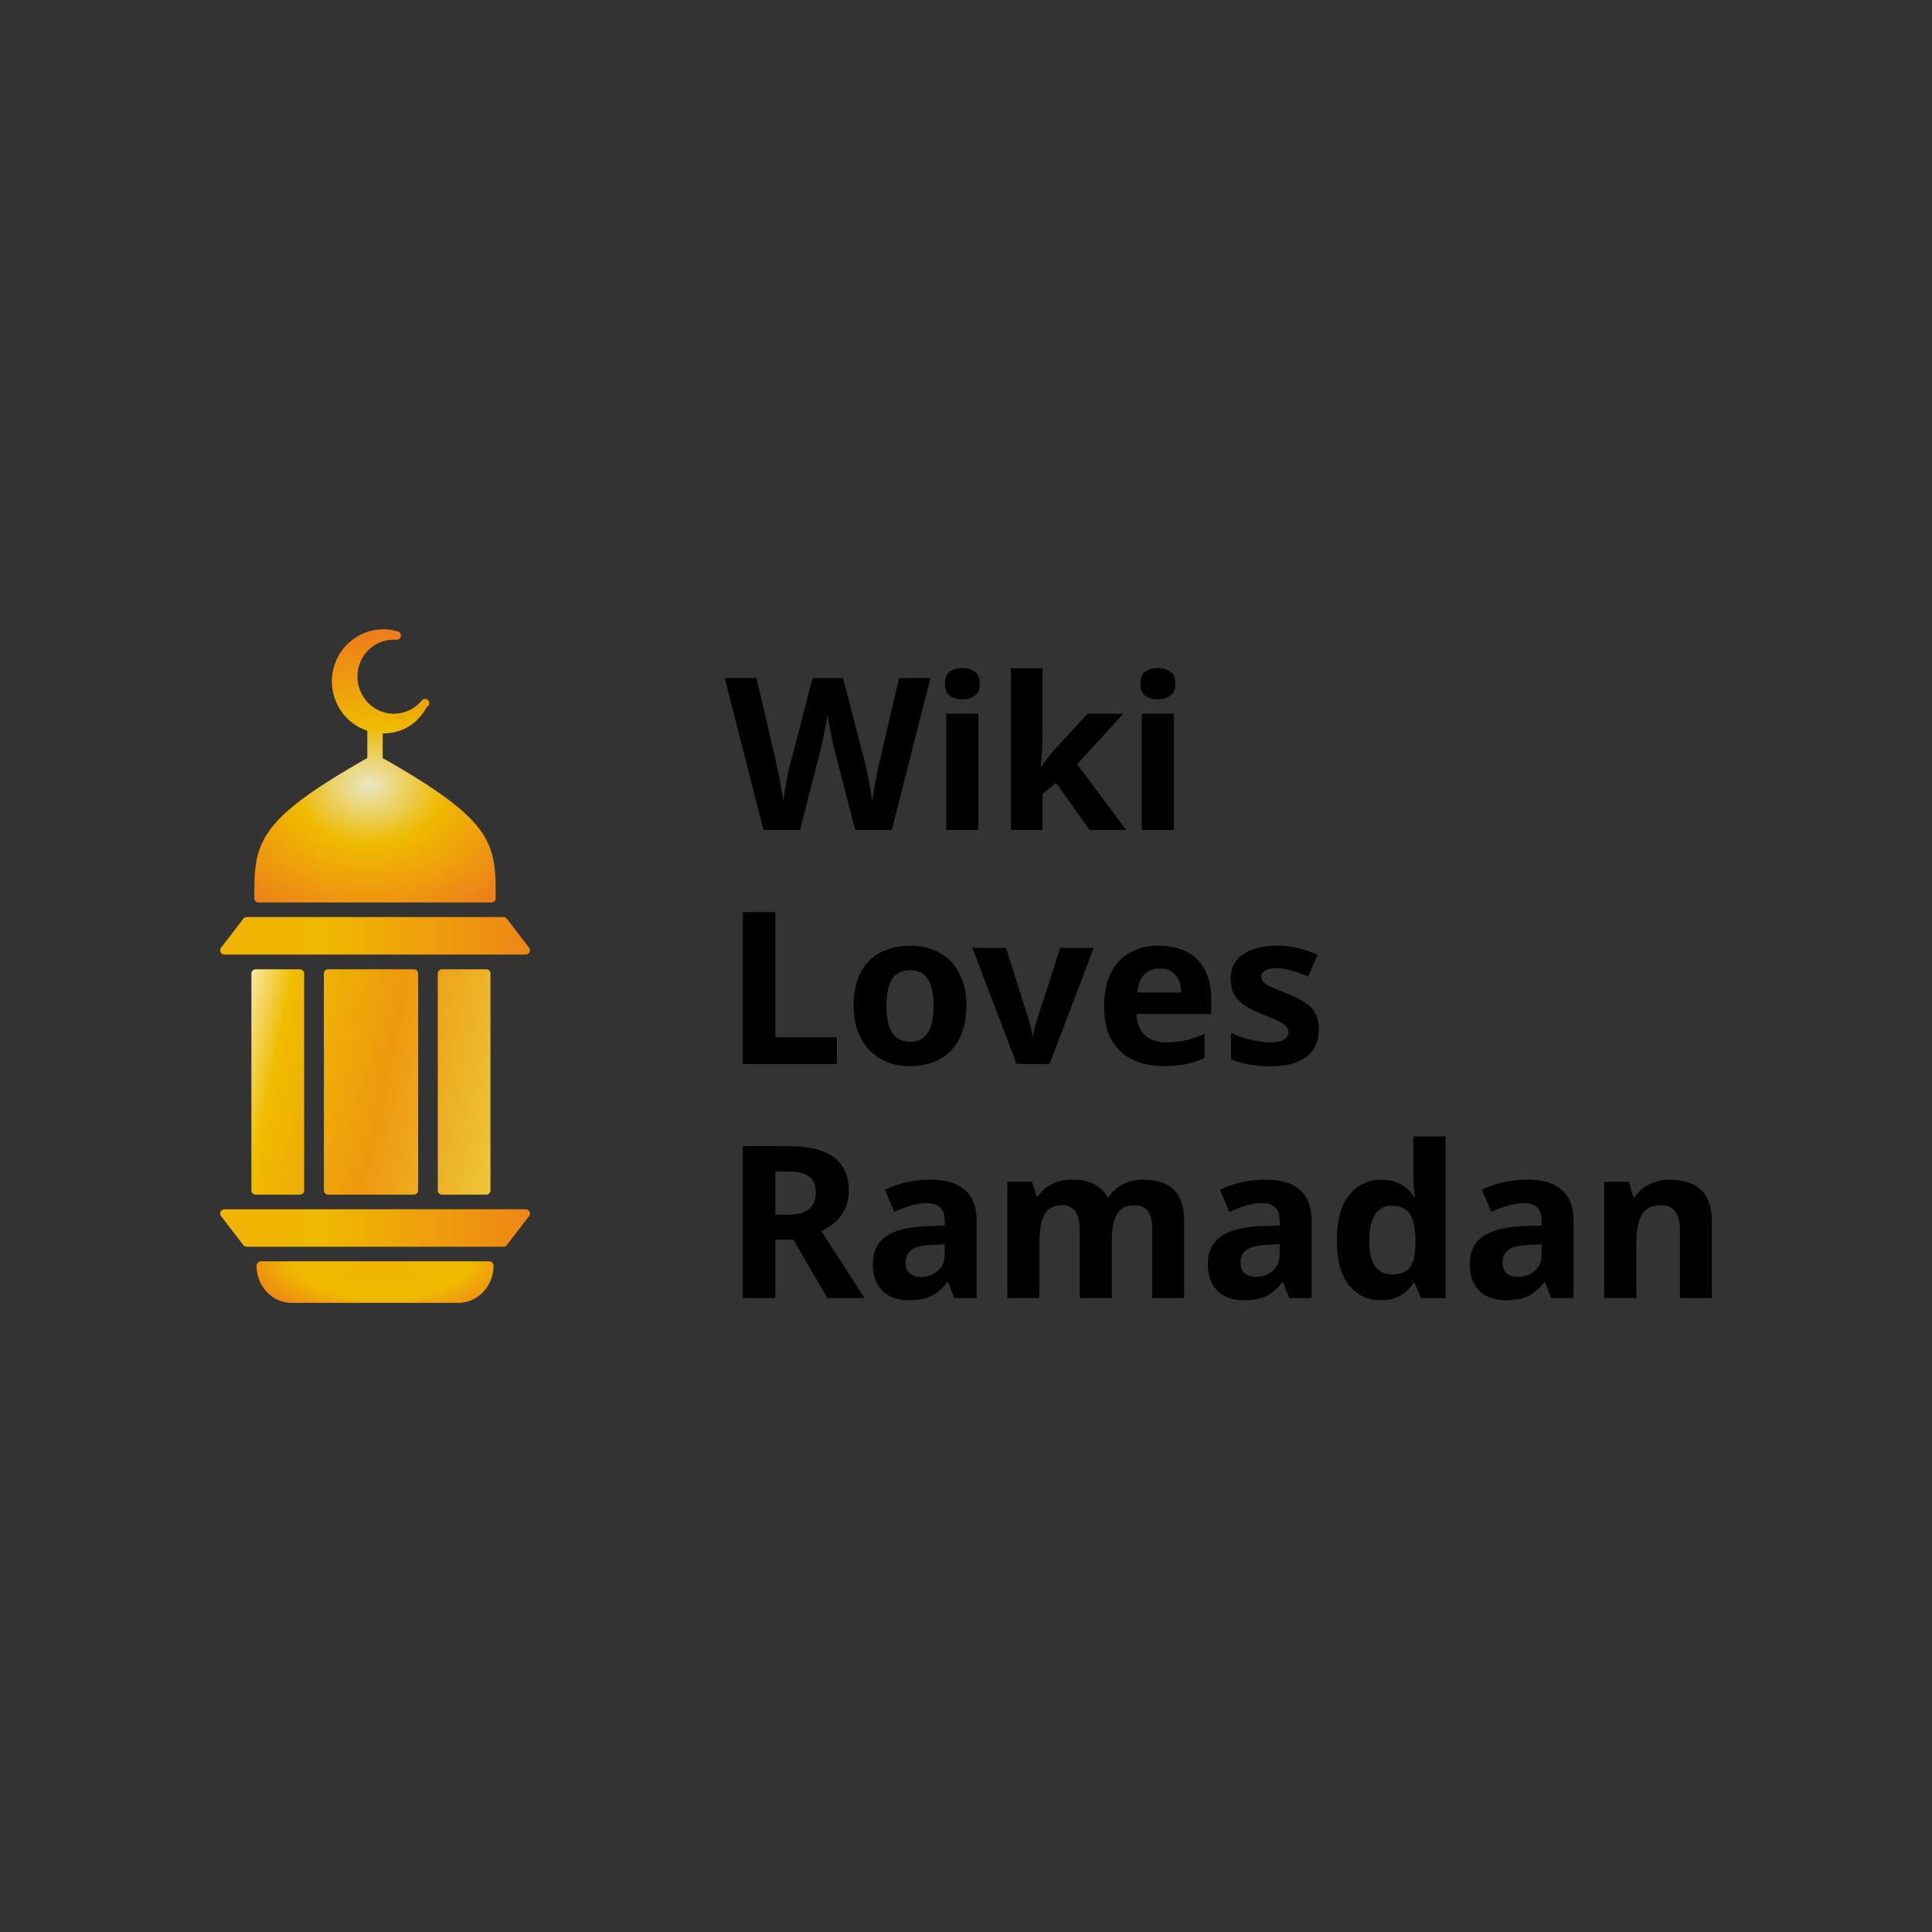 <?xml version="1.0" encoding="UTF-8" standalone="no"?>
<!-- Created with Inkscape (http://www.inkscape.org/) -->

<svg
   width="285.75mm"
   height="285.75mm"
   viewBox="0 0 285.75 285.75"
   version="1.1"
   id="svg1"
   xml:space="preserve"
   xmlns:xlink="http://www.w3.org/1999/xlink"
   xmlns="http://www.w3.org/2000/svg"
   xmlns:svg="http://www.w3.org/2000/svg"><rect x="0" y="0" width="285.75" height="285.75" fill="#333333" stroke="none"/><defs
     id="defs1"><linearGradient
       id="linearGradient332"><stop
         style="stop-color:#e9e7c4;stop-opacity:1"
         offset="0"
         id="stop329" /><stop
         style="stop-color:#efba00;stop-opacity:1;"
         offset="0.4"
         id="stop331" /><stop
         style="stop-color:#ee8019;stop-opacity:1"
         offset="1"
         id="stop332" /></linearGradient><linearGradient
       id="linearGradient315"><stop
         style="stop-color:#efb403;stop-opacity:1;"
         offset="0"
         id="stop312" /><stop
         style="stop-color:#efb502;stop-opacity:1;"
         offset="0.3"
         id="stop313" /><stop
         style="stop-color:#efba00;stop-opacity:1;"
         offset="0.37"
         id="stop314" /><stop
         style="stop-color:#ee8019;stop-opacity:1"
         offset="1"
         id="stop315" /></linearGradient><linearGradient
       id="linearGradient307"><stop
         style="stop-color:#ffffff;stop-opacity:1"
         offset="0"
         id="stop307" /><stop
         style="stop-color:#f0bc00;stop-opacity:1"
         offset="0.209"
         id="stop309" /><stop
         style="stop-color:#ee990e;stop-opacity:1"
         offset="0.57"
         id="stop310" /><stop
         style="stop-color:#edc73a;stop-opacity:1"
         offset="1"
         id="stop308" /></linearGradient><linearGradient
       id="linearGradient294"><stop
         style="stop-color:#efb403;stop-opacity:1;"
         offset="0"
         id="stop298" /><stop
         style="stop-color:#efba00;stop-opacity:1;"
         offset="0.6"
         id="stop300" /><stop
         style="stop-color:#ee8019;stop-opacity:1"
         offset="1"
         id="stop296" /></linearGradient><radialGradient
       xlink:href="#linearGradient294"
       id="radialGradient315-9-2"
       cx="76.304"
       cy="273.47"
       fx="76.304"
       fy="273.47"
       r="1.83"
       gradientTransform="matrix(6.4008205e-6,0.542,-1.247,1.474142e-5,418.276,231.552)"
       gradientUnits="userSpaceOnUse" /><radialGradient
       xlink:href="#linearGradient332"
       id="radialGradient310-9-6"
       cx="76.99"
       cy="265.648"
       fx="76.99"
       fy="265.648"
       r="1.865"
       gradientTransform="matrix(-2.9161201e-6,1.221,-1.54,-2.2251686e-6,486.148,171.572)"
       gradientUnits="userSpaceOnUse" /><linearGradient
       xlink:href="#linearGradient307"
       id="linearGradient6"
       gradientUnits="userSpaceOnUse"
       x1="74.633"
       y1="269.616"
       x2="79.291"
       y2="270.583" /><linearGradient
       xlink:href="#linearGradient315"
       id="linearGradient7"
       gradientUnits="userSpaceOnUse"
       x1="74.063"
       y1="272.281"
       x2="79.931"
       y2="272.281" /><linearGradient
       xlink:href="#linearGradient315"
       id="linearGradient8"
       gradientUnits="userSpaceOnUse"
       x1="74.063"
       y1="272.281"
       x2="79.931"
       y2="272.281" /></defs><g
     id="layer1"
     transform="translate(151.928,-737.032)"><g
       id="g10"><rect
         style="fill:none;stroke:none;stroke-width:0.887;stroke-linecap:square;stroke-linejoin:round;paint-order:markers fill stroke"
         id="rect5"
         width="285.75"
         height="285.75"
         x="-151.928"
         y="737.032"
         rx="0"
         ry="0" /><g
         id="g692-6-3"
         transform="matrix(9.575,0,0,9.575,-835.17,-1689.764)"
         style="stroke-width:1.199"><g
           id="text241-5-4"
           style="font-size:3.287px;line-height:1.1;font-family:'Noto SaNS';-inkscape-font-specification:'Noto SaNS';letter-spacing:0px;word-spacing:0px;white-space:pre;stroke-width:0.349;stroke-linecap:square;paint-order:stroke markers fill"
           aria-label="Wiki&#10;Loves&#10;Ramadan"><path
             style="font-weight:bold;stroke-width:0.349"
             d="m 85.73,263.925 -0.598,2.347 h -0.565 l -0.319,-1.233 q -0.01,-0.036 -0.026,-0.108 -0.013,-0.072 -0.033,-0.158 -0.016,-0.086 -0.03,-0.161 -0.013,-0.079 -0.02,-0.122 -0.003,0.043 -0.02,0.122 -0.013,0.076 -0.03,0.161 -0.016,0.082 -0.033,0.158 -0.016,0.072 -0.026,0.112 l -0.316,1.229 H 83.15 l -0.598,-2.347 h 0.49 l 0.299,1.282 q 0.013,0.056 0.03,0.138 0.016,0.079 0.033,0.168 0.016,0.086 0.03,0.168 0.016,0.082 0.023,0.141 0.007,-0.062 0.02,-0.141 0.013,-0.082 0.03,-0.164 0.016,-0.086 0.03,-0.158 0.016,-0.076 0.03,-0.118 l 0.342,-1.315 h 0.47 l 0.342,1.315 q 0.01,0.043 0.026,0.118 0.016,0.072 0.033,0.158 0.016,0.086 0.03,0.168 0.013,0.079 0.02,0.138 0.01,-0.082 0.03,-0.194 0.02,-0.115 0.043,-0.23 0.026,-0.115 0.043,-0.191 l 0.299,-1.282 z m 0.74,0.552 v 1.795 h -0.496 v -1.795 z m -0.247,-0.707 q 0.108,0 0.187,0.053 0.082,0.049 0.082,0.191 0,0.135 -0.082,0.187 -0.079,0.053 -0.187,0.053 -0.112,0 -0.191,-0.053 -0.079,-0.053 -0.079,-0.187 0,-0.141 0.079,-0.191 0.079,-0.053 0.191,-0.053 z m 1.236,1.121 q 0,0.102 -0.01,0.204 -0.007,0.099 -0.016,0.2 h 0.007 q 0.033,-0.046 0.066,-0.092 0.036,-0.046 0.072,-0.092 0.036,-0.046 0.076,-0.089 l 0.503,-0.546 h 0.552 l -0.713,0.779 0.756,1.016 h -0.565 l -0.516,-0.726 -0.21,0.168 v 0.559 h -0.49 v -2.498 h 0.49 z m 2.031,-0.414 v 1.795 h -0.496 v -1.795 z m -0.247,-0.707 q 0.108,0 0.187,0.053 0.082,0.049 0.082,0.191 0,0.135 -0.082,0.187 -0.079,0.053 -0.187,0.053 -0.112,0 -0.191,-0.053 -0.079,-0.053 -0.079,-0.187 0,-0.141 0.079,-0.191 0.079,-0.053 0.191,-0.053 z"
             id="path73" /><path
             style="font-weight:bold;stroke-width:0.349"
             d="m 82.831,269.887 v -2.347 h 0.503 v 1.933 h 0.95 v 0.414 z m 3.454,-0.901 q 0,0.224 -0.062,0.398 -0.059,0.174 -0.174,0.293 -0.112,0.118 -0.273,0.181 -0.161,0.062 -0.365,0.062 -0.191,0 -0.348,-0.062 -0.158,-0.062 -0.273,-0.181 -0.115,-0.118 -0.181,-0.293 -0.066,-0.174 -0.066,-0.398 0,-0.299 0.105,-0.506 0.105,-0.207 0.302,-0.312 0.197,-0.108 0.47,-0.108 0.253,0 0.447,0.108 0.194,0.105 0.306,0.312 0.112,0.207 0.112,0.506 z m -1.236,0 q 0,0.174 0.036,0.299 0.039,0.125 0.118,0.191 0.082,0.066 0.214,0.066 0.128,0 0.207,-0.066 0.082,-0.066 0.118,-0.191 0.036,-0.125 0.036,-0.299 0,-0.177 -0.039,-0.299 -0.036,-0.122 -0.115,-0.184 -0.079,-0.066 -0.21,-0.066 -0.191,0 -0.279,0.141 -0.085,0.141 -0.085,0.408 z m 2.012,0.901 -0.684,-1.795 h 0.519 l 0.335,1.058 q 0.013,0.036 0.026,0.089 0.016,0.053 0.03,0.108 0.013,0.056 0.016,0.099 h 0.013 q 0.003,-0.043 0.016,-0.095 0.013,-0.056 0.03,-0.108 0.016,-0.053 0.03,-0.089 l 0.342,-1.062 h 0.519 l -0.684,1.795 z m 2.199,-1.827 q 0.25,0 0.431,0.095 0.181,0.092 0.276,0.276 0.099,0.181 0.099,0.444 v 0.24 h -1.154 q 0.007,0.204 0.125,0.322 0.118,0.115 0.339,0.115 0.168,0 0.306,-0.033 0.138,-0.033 0.283,-0.099 v 0.371 q -0.131,0.066 -0.279,0.095 -0.145,0.033 -0.362,0.033 -0.266,0 -0.473,-0.099 -0.204,-0.099 -0.322,-0.302 -0.118,-0.207 -0.118,-0.516 0,-0.316 0.105,-0.523 0.108,-0.21 0.299,-0.316 0.194,-0.105 0.447,-0.105 z m 0.013,0.352 q -0.148,0 -0.24,0.095 -0.092,0.092 -0.108,0.276 h 0.677 q 0,-0.108 -0.036,-0.191 -0.036,-0.082 -0.112,-0.131 -0.072,-0.049 -0.181,-0.049 z m 2.455,0.947 q 0,0.171 -0.082,0.299 -0.079,0.125 -0.243,0.194 -0.164,0.069 -0.417,0.069 -0.191,0 -0.335,-0.026 -0.145,-0.023 -0.279,-0.079 v -0.411 q 0.145,0.069 0.312,0.108 0.168,0.039 0.289,0.039 0.151,0 0.217,-0.043 0.069,-0.043 0.069,-0.115 0,-0.049 -0.036,-0.089 -0.033,-0.039 -0.122,-0.082 -0.085,-0.043 -0.247,-0.105 -0.161,-0.066 -0.27,-0.135 -0.108,-0.072 -0.164,-0.171 -0.053,-0.099 -0.053,-0.247 0,-0.247 0.194,-0.375 0.197,-0.131 0.519,-0.131 0.174,0 0.322,0.036 0.151,0.036 0.306,0.102 l -0.145,0.339 q -0.125,-0.056 -0.256,-0.092 -0.131,-0.036 -0.233,-0.036 -0.112,0 -0.174,0.036 -0.062,0.033 -0.062,0.095 0,0.046 0.033,0.082 0.036,0.036 0.122,0.076 0.089,0.039 0.247,0.102 0.161,0.062 0.27,0.135 0.112,0.069 0.164,0.171 0.056,0.099 0.056,0.253 z"
             id="path93" /><path
             style="font-weight:bold;stroke-width:0.349"
             d="m 83.551,271.156 q 0.309,0 0.513,0.079 0.204,0.076 0.302,0.227 0.102,0.151 0.102,0.378 0,0.158 -0.056,0.279 -0.056,0.122 -0.151,0.207 -0.095,0.086 -0.217,0.141 l 0.667,1.035 h -0.575 l -0.523,-0.901 h -0.279 v 0.901 H 82.831 v -2.347 z m -0.01,0.391 h -0.207 v 0.667 h 0.207 q 0.2,0 0.309,-0.082 0.108,-0.082 0.108,-0.27 0,-0.105 -0.046,-0.174 -0.043,-0.069 -0.135,-0.105 -0.092,-0.036 -0.237,-0.036 z m 2.209,0.128 q 0.339,0 0.516,0.161 0.177,0.158 0.177,0.47 v 1.196 H 86.098 l -0.095,-0.243 h -0.013 q -0.076,0.095 -0.158,0.158 -0.079,0.062 -0.184,0.089 -0.105,0.03 -0.256,0.03 -0.158,0 -0.283,-0.059 -0.125,-0.062 -0.197,-0.187 -0.072,-0.125 -0.072,-0.316 0,-0.283 0.204,-0.424 0.204,-0.141 0.608,-0.158 l 0.299,-0.01 v -0.056 q 0,-0.161 -0.072,-0.224 -0.072,-0.066 -0.204,-0.066 -0.122,0 -0.25,0.039 -0.128,0.039 -0.253,0.095 l -0.145,-0.339 q 0.141,-0.072 0.322,-0.115 0.184,-0.043 0.401,-0.043 z m 0.013,1.006 q -0.233,0.007 -0.325,0.076 -0.092,0.069 -0.092,0.194 0,0.115 0.062,0.171 0.066,0.053 0.174,0.053 0.154,0 0.26,-0.092 0.108,-0.092 0.108,-0.263 V 272.671 Z m 3.261,-1.006 q 0.309,0 0.467,0.154 0.158,0.154 0.158,0.503 v 1.17 h -0.493 v -1.045 q 0,-0.207 -0.069,-0.296 -0.069,-0.092 -0.207,-0.092 -0.191,0 -0.27,0.141 -0.079,0.138 -0.079,0.394 v 0.897 h -0.496 v -1.045 q 0,-0.135 -0.03,-0.22 -0.03,-0.086 -0.089,-0.125 -0.059,-0.043 -0.151,-0.043 -0.135,0 -0.214,0.069 -0.076,0.069 -0.108,0.201 -0.03,0.131 -0.03,0.322 v 0.841 h -0.496 v -1.795 h 0.381 l 0.072,0.23 h 0.016 q 0.053,-0.082 0.128,-0.141 0.079,-0.059 0.181,-0.089 0.102,-0.033 0.227,-0.033 0.2,0 0.332,0.069 0.135,0.069 0.21,0.201 h 0.016 q 0.089,-0.135 0.23,-0.201 0.141,-0.069 0.312,-0.069 z m 1.9,0 q 0.339,0 0.516,0.161 0.177,0.158 0.177,0.47 v 1.196 h -0.345 l -0.095,-0.243 h -0.013 q -0.076,0.095 -0.158,0.158 -0.079,0.062 -0.184,0.089 -0.105,0.03 -0.256,0.03 -0.158,0 -0.283,-0.059 -0.125,-0.062 -0.197,-0.187 -0.072,-0.125 -0.072,-0.316 0,-0.283 0.204,-0.424 0.204,-0.141 0.608,-0.158 l 0.299,-0.01 v -0.056 q 0,-0.161 -0.072,-0.224 -0.072,-0.066 -0.204,-0.066 -0.122,0 -0.25,0.039 -0.128,0.039 -0.253,0.095 l -0.145,-0.339 q 0.141,-0.072 0.322,-0.115 0.184,-0.043 0.401,-0.043 z m 0.013,1.006 q -0.233,0.007 -0.325,0.076 -0.092,0.069 -0.092,0.194 0,0.115 0.062,0.171 0.066,0.053 0.174,0.053 0.154,0 0.26,-0.092 0.108,-0.092 0.108,-0.263 V 272.671 Z m 1.742,0.855 q -0.296,0 -0.486,-0.233 -0.187,-0.237 -0.187,-0.694 0,-0.463 0.191,-0.697 0.191,-0.237 0.5,-0.237 0.128,0 0.22,0.036 0.095,0.033 0.164,0.092 0.069,0.059 0.118,0.135 h 0.016 q -0.01,-0.059 -0.02,-0.164 -0.007,-0.108 -0.007,-0.197 v -0.572 h 0.5 v 2.498 h -0.381 l -0.099,-0.233 h -0.02 q -0.046,0.076 -0.115,0.135 -0.069,0.059 -0.168,0.095 -0.095,0.036 -0.227,0.036 z m 0.174,-0.398 q 0.204,0 0.286,-0.115 0.082,-0.118 0.082,-0.358 v -0.053 q 0,-0.26 -0.079,-0.398 -0.079,-0.138 -0.293,-0.138 -0.161,0 -0.253,0.138 -0.089,0.138 -0.089,0.401 0,0.263 0.089,0.394 0.092,0.128 0.256,0.128 z m 2.117,-1.463 q 0.339,0 0.516,0.161 0.177,0.158 0.177,0.47 v 1.196 h -0.345 l -0.095,-0.243 h -0.013 q -0.076,0.095 -0.158,0.158 -0.079,0.062 -0.184,0.089 -0.105,0.03 -0.256,0.03 -0.158,0 -0.283,-0.059 -0.125,-0.062 -0.197,-0.187 -0.072,-0.125 -0.072,-0.316 0,-0.283 0.204,-0.424 0.204,-0.141 0.608,-0.158 l 0.299,-0.01 v -0.056 q 0,-0.161 -0.072,-0.224 -0.072,-0.066 -0.204,-0.066 -0.122,0 -0.25,0.039 -0.128,0.039 -0.253,0.095 l -0.145,-0.339 q 0.141,-0.072 0.322,-0.115 0.184,-0.043 0.401,-0.043 z m 0.013,1.006 q -0.233,0.007 -0.325,0.076 -0.092,0.069 -0.092,0.194 0,0.115 0.062,0.171 0.066,0.053 0.174,0.053 0.154,0 0.26,-0.092 0.108,-0.092 0.108,-0.263 V 272.671 Z m 2.179,-1.006 q 0.296,0 0.467,0.154 0.171,0.154 0.171,0.503 v 1.17 h -0.493 v -1.045 q 0,-0.194 -0.072,-0.289 -0.069,-0.099 -0.217,-0.099 -0.224,0 -0.306,0.154 -0.079,0.151 -0.079,0.437 v 0.841 h -0.496 v -1.795 h 0.381 l 0.069,0.24 h 0.02 q 0.059,-0.089 0.141,-0.148 0.085,-0.062 0.187,-0.092 0.105,-0.033 0.227,-0.033 z"
             id="path94" /></g><path
           id="path267-2-0"
           style="color:#000000;fill:url(#radialGradient315-9-2);fill-opacity:1;stroke-width:1.199;stroke-linecap:square;stroke-linejoin:round;-inkscape-stroke:none;paint-order:markers fill stroke"
           d="m 75.387,272.935 a 0.066,0.066 0 0 0 -0.067,0.067 c 0,0.315 0.24,0.574 0.541,0.574 h 2.578 c 0.301,0 0.541,-0.26 0.541,-0.574 a 0.066,0.066 0 0 0 -0.067,-0.067 h -0.878 -1.771 z" /><path
           id="path293-6-8"
           style="color:#000000;fill:url(#linearGradient6);fill-opacity:1;stroke-width:1.199;stroke-linecap:round;stroke-linejoin:round;-inkscape-stroke:none;paint-order:markers fill stroke"
           d="m 75.307,268.424 a 0.066,0.066 0 0 0 -0.067,0.066 v 3.348 a 0.066,0.066 0 0 0 0.067,0.067 h 0.682 a 0.066,0.066 0 0 0 0.066,-0.067 v -3.348 a 0.066,0.066 0 0 0 -0.066,-0.066 z m 1.119,0 a 0.066,0.066 0 0 0 -0.066,0.066 v 3.348 a 0.066,0.066 0 0 0 0.066,0.067 h 1.322 a 0.066,0.066 0 0 0 0.067,-0.067 v -3.348 a 0.066,0.066 0 0 0 -0.067,-0.066 z m 1.76,0 a 0.066,0.066 0 0 0 -0.067,0.066 v 3.348 a 0.066,0.066 0 0 0 0.067,0.067 h 0.68 a 0.066,0.066 0 0 0 0.067,-0.067 v -3.348 a 0.066,0.066 0 0 0 -0.067,-0.066 z" /><path
           id="path277-6-7"
           style="color:#000000;fill:url(#radialGradient310-9-6);fill-opacity:1;stroke-width:1.199;stroke-linecap:square;stroke-linejoin:round;-inkscape-stroke:none;paint-order:markers fill stroke"
           d="m 77.289,263.172 c -0.11,-0.001 -0.221,0.021 -0.322,0.065 -0.404,0.174 -0.591,0.645 -0.42,1.053 0.093,0.221 0.274,0.379 0.484,0.449 v 0.421 c -0.843,0.479 -1.28,0.801 -1.508,1.115 -0.236,0.325 -0.238,0.635 -0.238,1.053 a 0.066,0.066 0 0 0 0.067,0.064 h 0.939 0.859 0.859 0.939 a 0.066,0.066 0 0 0 0.066,-0.064 c 0,-0.418 -0.002,-0.728 -0.238,-1.053 -0.228,-0.313 -0.667,-0.636 -1.508,-1.114 v -0.381 c 0.107,0.002 0.216,-0.019 0.32,-0.064 0.157,-0.068 0.278,-0.195 0.363,-0.344 0.007,-0.007 0.017,-0.01 0.023,-0.018 l -0.002,-0.002 c 0.002,-0.004 0.008,-0.006 0.01,-0.01 a 0.066,0.066 0 0 0 -0.109,-0.072 c -0.057,0.069 -0.129,0.125 -0.211,0.16 -0.287,0.124 -0.616,-0.011 -0.738,-0.303 -0.123,-0.291 0.009,-0.627 0.297,-0.75 0.082,-0.035 0.171,-0.049 0.26,-0.043 a 0.066,0.066 0 0 0 0.023,-0.129 c -0.004,-10e-4 -0.009,-7.6e-4 -0.013,-0.002 v -0.002 c -0.002,-1.3e-4 -0.004,1.2e-4 -0.006,0 -0.064,-0.018 -0.131,-0.029 -0.197,-0.029 z m 0.33,1.343 a 0.63,0.638 0 0 1 -0.173,0.025 c 0.058,-0.003 0.116,-0.011 0.173,-0.025 z" /><path
           id="path261-9-2"
           style="color:#000000;fill:url(#linearGradient7);fill-opacity:1;stroke-width:1.199;stroke-linecap:square;stroke-linejoin:round;-inkscape-stroke:none;paint-order:markers fill stroke"
           d="m 75.166,267.617 a 0.066,0.066 0 0 0 -0.051,0.027 l -0.344,0.447 a 0.066,0.066 0 0 0 0.053,0.105 h 1.215 2.223 1.215 a 0.066,0.066 0 0 0 0.053,-0.105 l -0.344,-0.447 a 0.066,0.066 0 0 0 -0.053,-0.027 h -1.035 -1.897 z" /><path
           id="path259-6-2"
           style="color:#000000;fill:url(#linearGradient8);fill-opacity:1;stroke-width:1.199;stroke-linecap:square;stroke-linejoin:round;-inkscape-stroke:none;paint-order:markers fill stroke"
           d="m 74.824,272.131 a 0.066,0.066 0 0 0 -0.053,0.105 l 0.344,0.448 a 0.066,0.066 0 0 0 0.051,0.025 h 1.035 1.897 1.035 a 0.066,0.066 0 0 0 0.053,-0.025 l 0.344,-0.448 a 0.066,0.066 0 0 0 -0.053,-0.105 h -1.215 -2.223 z" /></g></g></g><style
     type="text/css"
     id="style1">
	.st0{fill:#231F20;}
	.st1{fill:#0F1016;}
	.st2{fill:url(#SVGID_1_);}
	.st3{fill:url(#SVGID_2_);}
	.st4{fill:url(#SVGID_3_);}
	.st5{fill:url(#SVGID_4_);}
	.st6{clip-path:url(#SVGID_6_);fill:#231F20;}
</style></svg>
